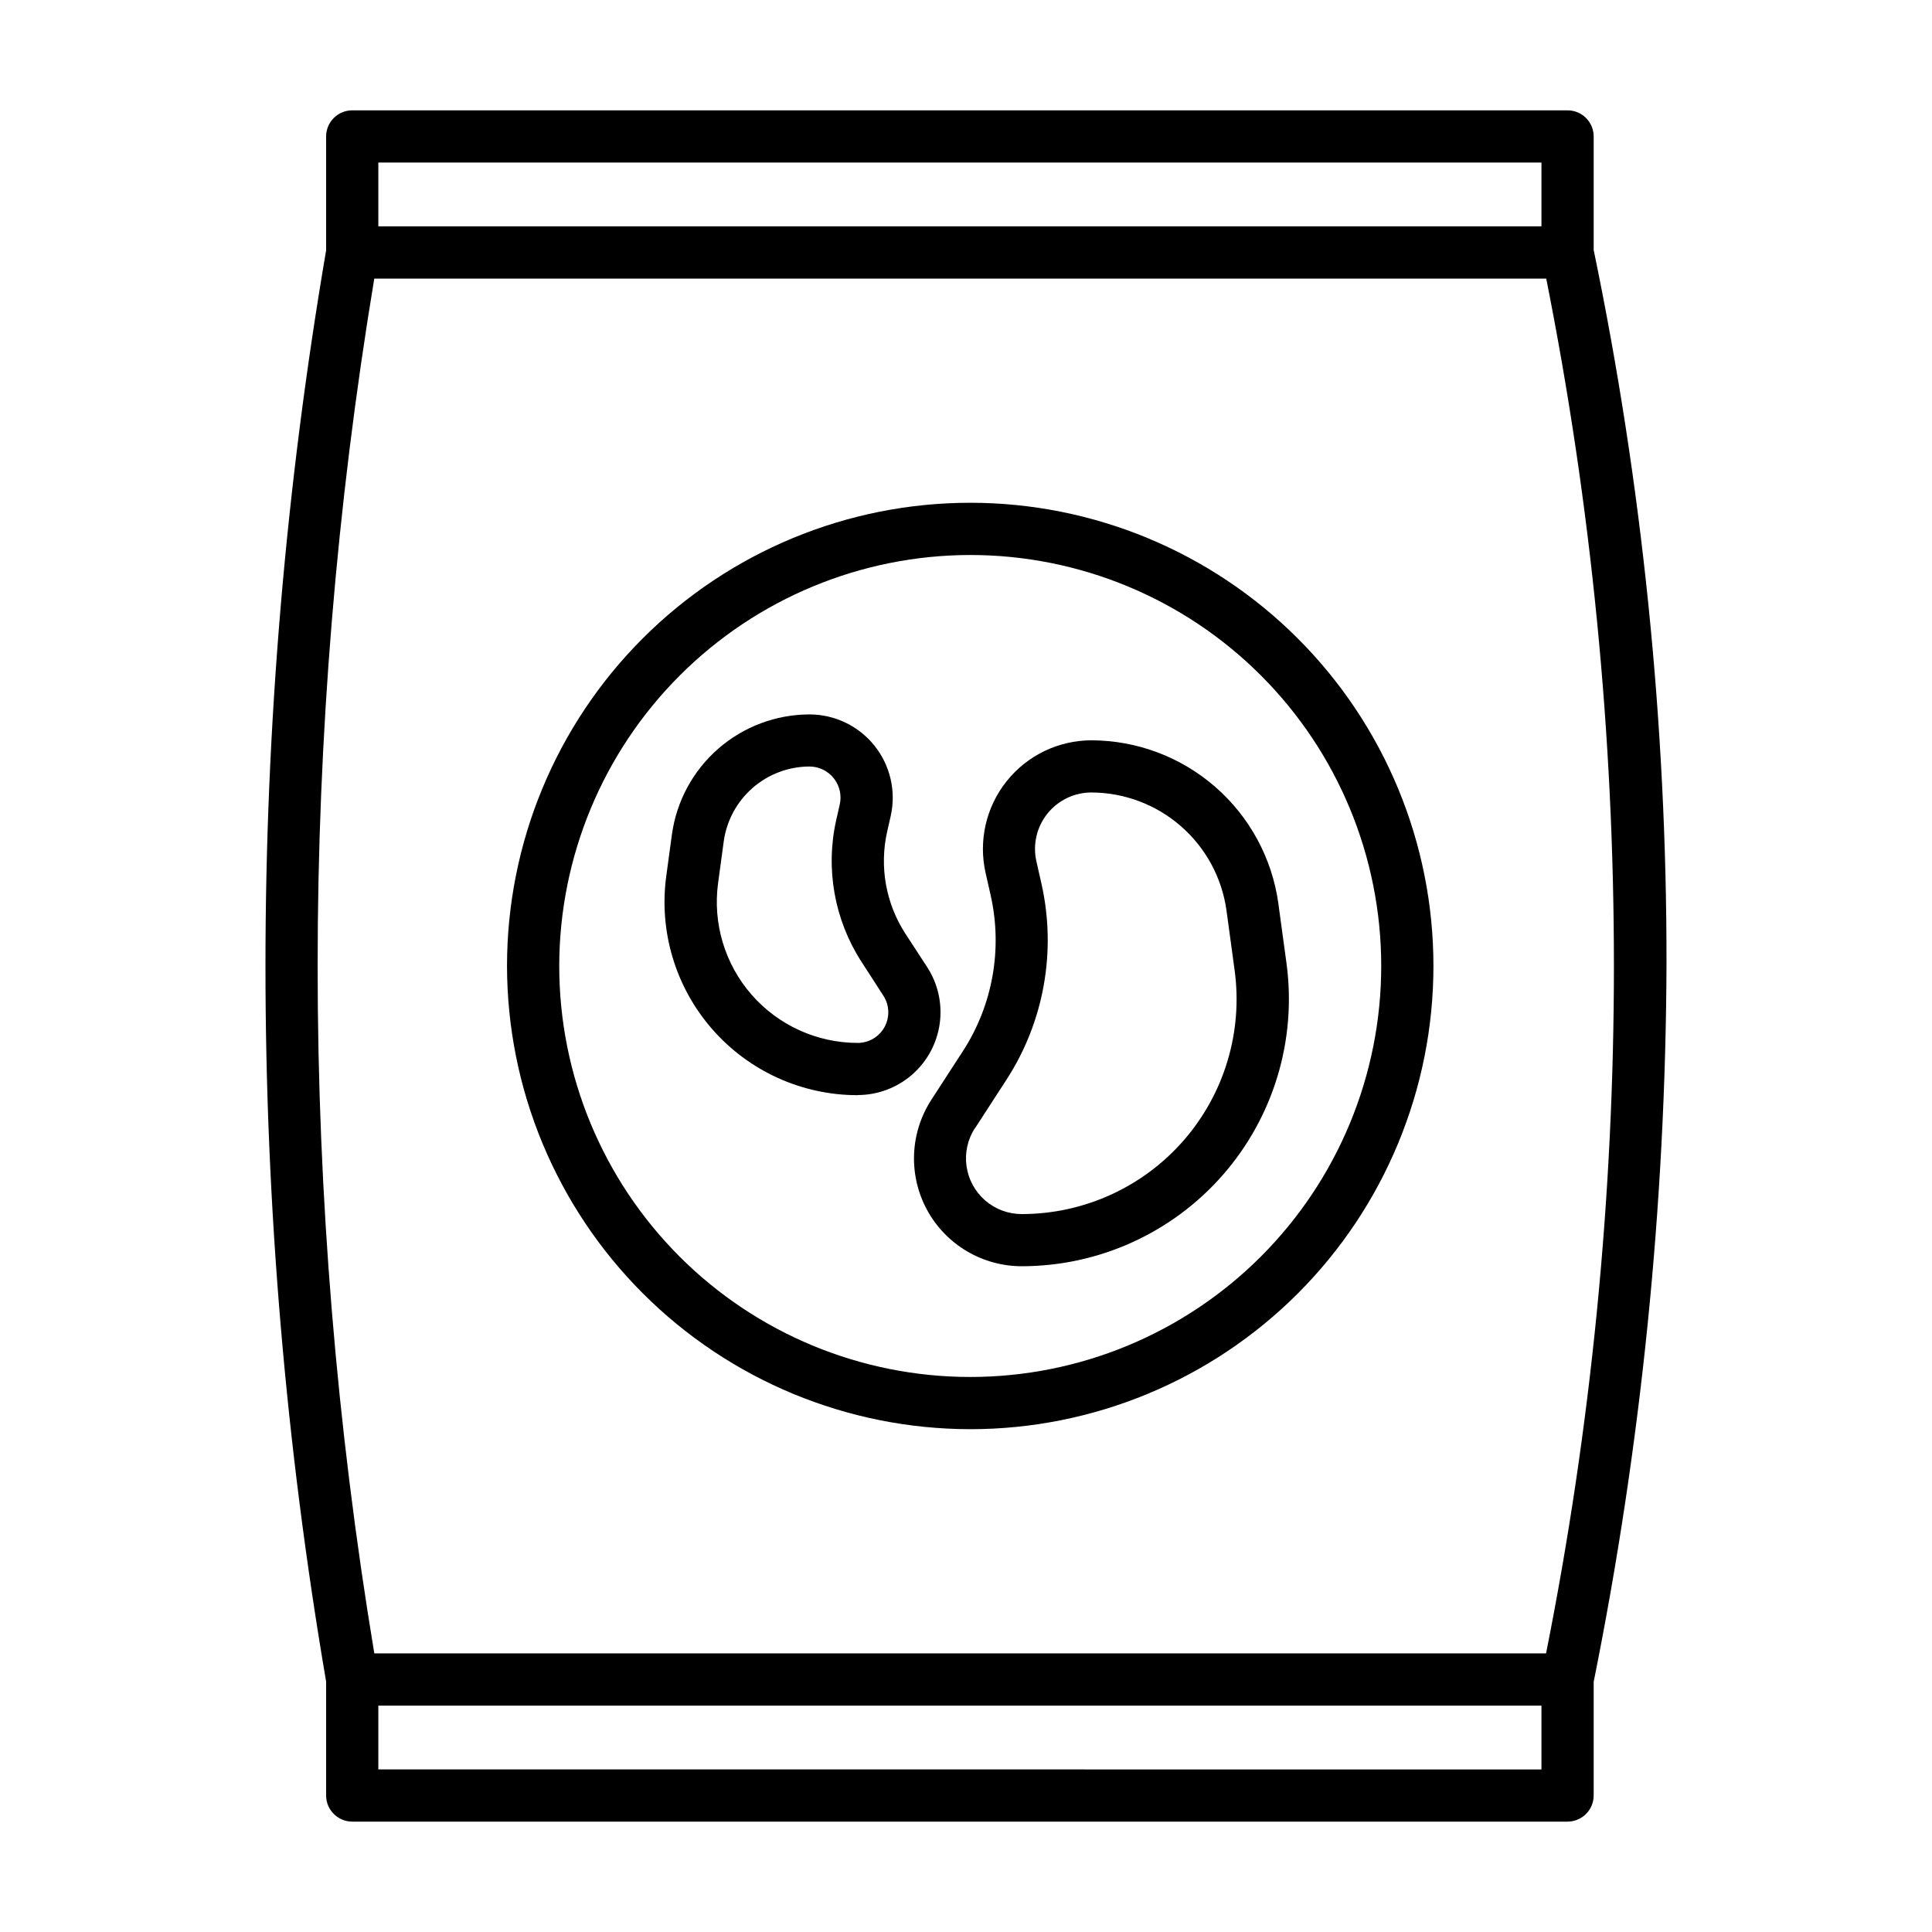 <?xml version="1.0" encoding="UTF-8"?>
<!-- The Best Svg Icon site in the world: iconSvg.co, Visit us! https://iconsvg.co -->
<svg fill="#000000" width="800px" height="800px" version="1.1" viewBox="144 144 512 512" xmlns="http://www.w3.org/2000/svg">
 <g>
  <path d="m566.34 210.23v-30.07c-0.004-3.82-3.102-6.914-6.922-6.918h-322.07c-3.82 0.004-6.918 3.098-6.922 6.918v30.191c-21.434 125.52-21.434 253.77 0 379.29v30.188c0.004 3.82 3.102 6.914 6.922 6.922h322.07c3.82-0.008 6.918-3.102 6.922-6.922v-30.117c12.605-62.637 19.07-126.36 19.301-190.25 0.066-63.57-6.402-126.98-19.301-189.23zm-322.08-23.152h308.24v16.902h-308.24zm-1.07 30.758h310.58c23.93 120.26 23.914 244.06-0.047 364.32h-310.53c-20.016-120.61-20.02-243.7-0.008-364.32zm1.07 395.07v-16.902h308.24v16.918z"/>
  <path d="m389.66 464.61c2.453 4.527 6.086 8.305 10.512 10.938 4.426 2.633 9.48 4.019 14.629 4.019 20.43-0.012 39.859-8.84 53.297-24.227 13.438-15.387 19.574-35.824 16.836-56.07l-1.984-14.555-0.172-1.309c-1.668-11.953-7.594-22.906-16.691-30.844-9.094-7.941-20.746-12.332-32.816-12.371-8.758 0.004-17.035 3.988-22.496 10.832-5.461 6.844-7.516 15.801-5.574 24.34l1.348 5.945-0.004-0.004c3.188 14.195 0.531 29.074-7.375 41.281l-2.016 3.094-6.297 9.723c-2.809 4.309-4.406 9.297-4.617 14.438-0.207 5.141 0.973 10.242 3.422 14.77zm12.77-21.672c2.141-3.273 4.273-6.566 6.297-9.73l2.016-3.094h-0.004c9.934-15.34 13.273-34.031 9.273-51.859-0.449-1.984-0.898-3.984-1.355-5.977h0.004c-1.008-4.434 0.059-9.086 2.898-12.637 2.836-3.555 7.133-5.625 11.68-5.625 8.73 0.027 17.156 3.203 23.73 8.945 6.574 5.738 10.859 13.66 12.062 22.305l0.18 1.301c0.637 4.723 1.301 9.574 1.977 14.555 2.219 16.289-2.715 32.742-13.527 45.125-10.812 12.387-26.449 19.492-42.891 19.496-3.562 0.004-7.008-1.281-9.699-3.621-2.691-2.34-4.441-5.574-4.934-9.105-0.492-3.527 0.309-7.117 2.258-10.102z"/>
  <path d="m371.31 434.2c5.289-0.004 10.402-1.922 14.391-5.394 3.992-3.473 6.594-8.27 7.328-13.508 0.738-5.238-0.441-10.566-3.32-15.004l-5.793-8.895h-0.004c-5.156-7.981-6.891-17.699-4.816-26.969 0.316-1.387 0.637-2.777 0.938-4.125 1.488-6.551-0.082-13.422-4.273-18.672-4.188-5.25-10.539-8.305-17.258-8.305-8.883 0.02-17.465 3.246-24.16 9.086-6.695 5.844-11.055 13.906-12.277 22.707l-1.496 11.02c-2 14.648 2.434 29.441 12.156 40.574 9.719 11.137 23.781 17.52 38.562 17.516zm-37-56.223 1.488-11.02c0.766-5.484 3.481-10.508 7.652-14.148 4.172-3.644 9.516-5.656 15.051-5.676 2.516 0 4.891 1.148 6.457 3.117 1.562 1.969 2.144 4.543 1.574 6.992-0.309 1.363-0.613 2.715-0.93 4.086-2.898 12.918-0.48 26.465 6.715 37.582l5.785 8.957c1.617 2.492 1.738 5.668 0.32 8.277-1.418 2.613-4.148 4.238-7.121 4.238-10.781 0-21.039-4.664-28.129-12.785-7.09-8.121-10.324-18.914-8.871-29.598z"/>
  <path d="m401.13 522.75c32.555 0 63.777-12.938 86.797-35.957 23.02-23.023 35.953-54.246 35.949-86.805 0-32.555-12.934-63.777-35.957-86.797-23.02-23.023-54.242-35.953-86.801-35.953-32.555 0-63.777 12.934-86.801 35.957-23.02 23.02-35.953 54.242-35.953 86.801 0.039 32.547 12.984 63.75 36 86.762 23.016 23.012 54.219 35.957 86.766 35.992zm0-231.67c28.887 0 56.586 11.477 77.012 31.906 20.426 20.426 31.898 48.129 31.898 77.016-0.004 28.887-11.48 56.59-31.906 77.012-20.426 20.426-48.129 31.902-77.016 31.898-28.887 0-56.59-11.473-77.016-31.898-20.422-20.43-31.898-48.133-31.898-77.016 0.031-28.879 11.52-56.566 31.941-76.984 20.418-20.418 48.105-31.902 76.984-31.934z"/>
 </g>
</svg>